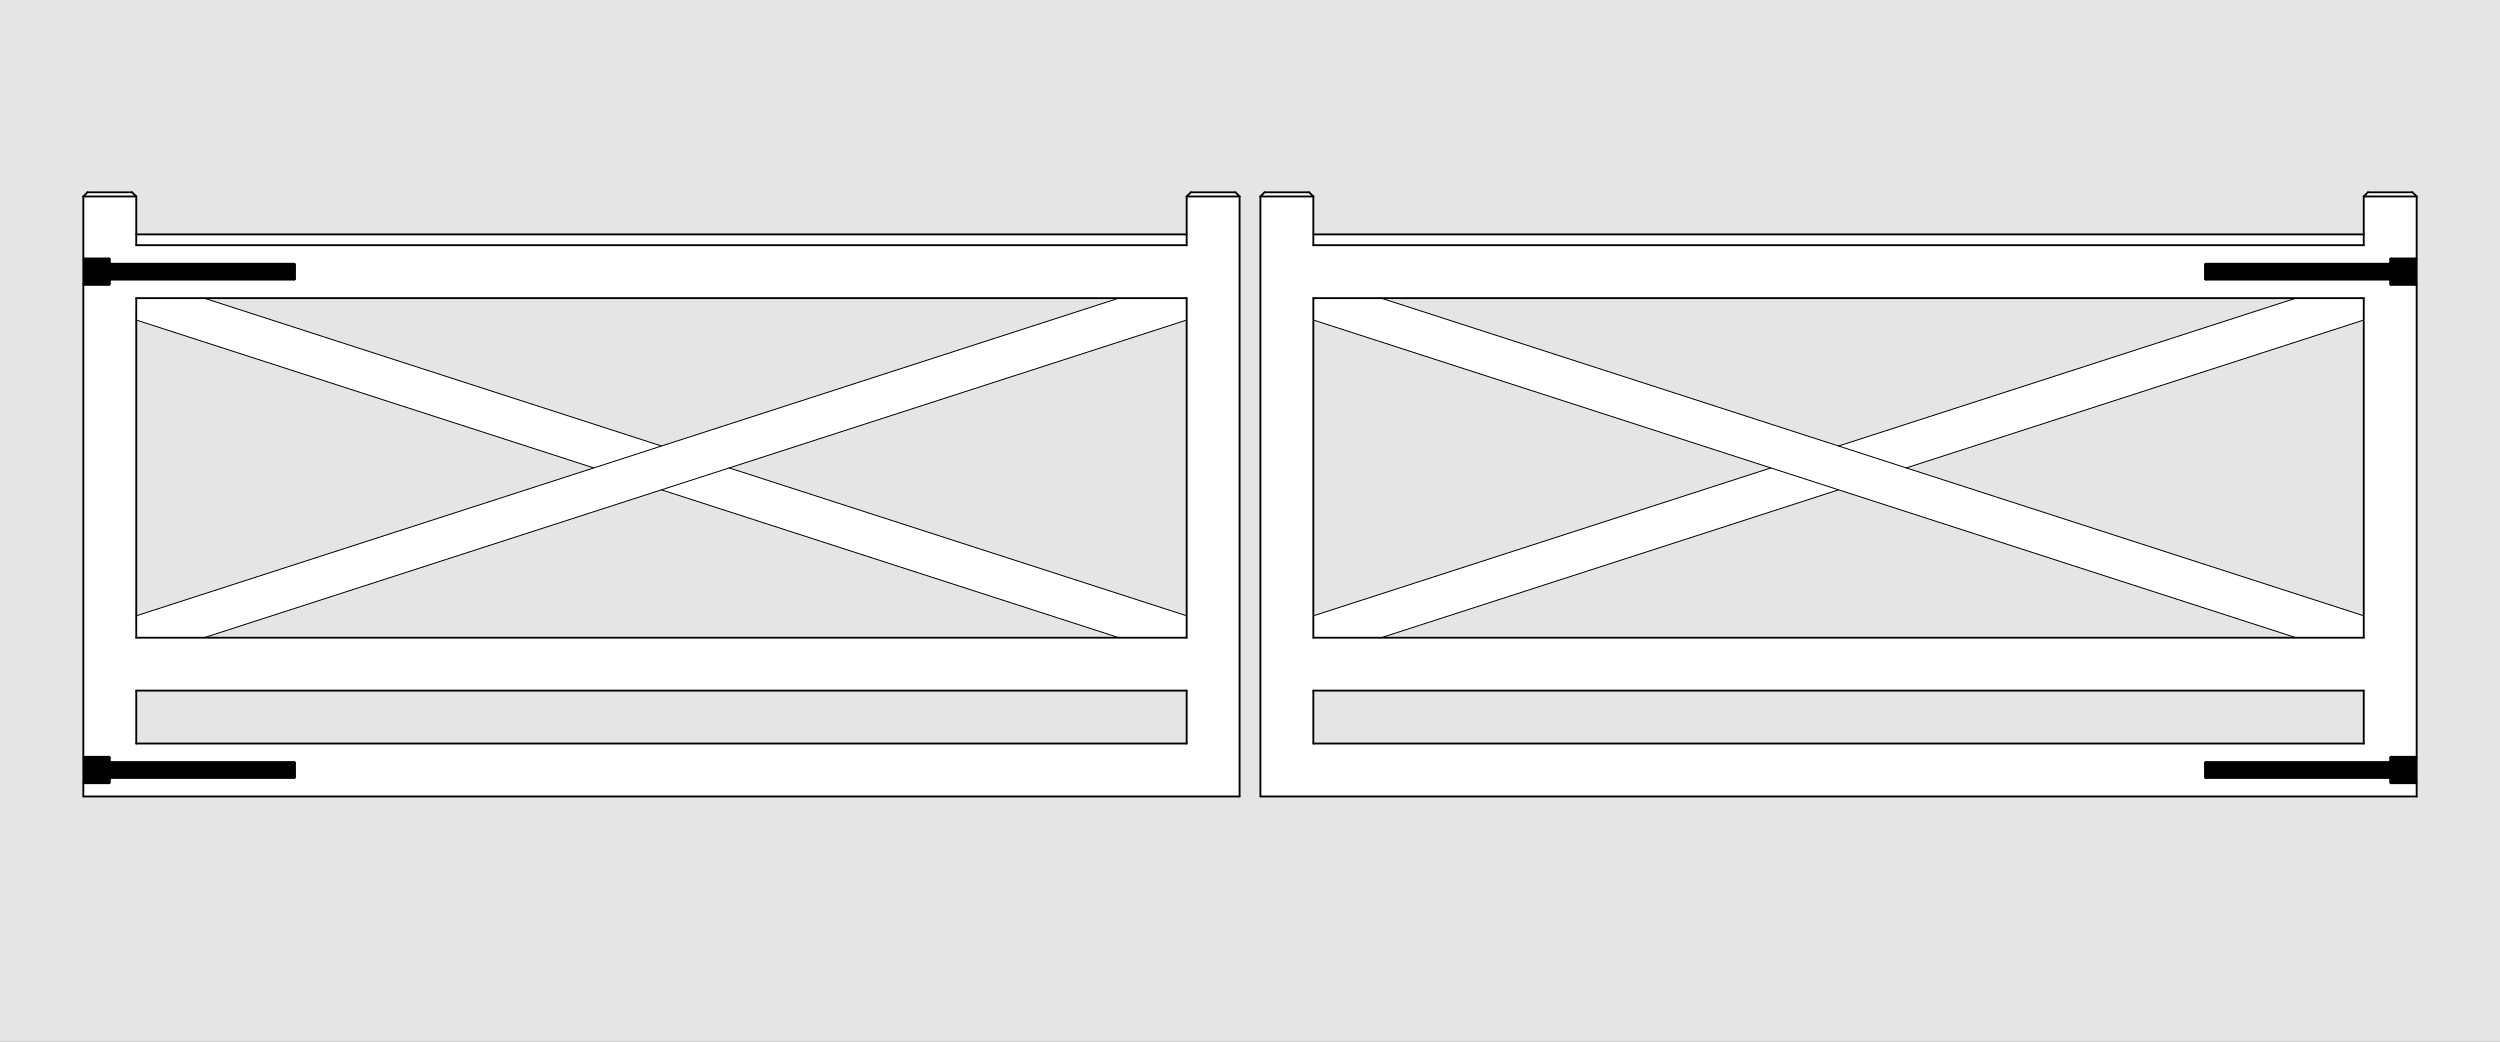 <?xml version="1.0" encoding="UTF-8"?>
<svg id="Default" xmlns="http://www.w3.org/2000/svg" viewBox="0 0 1920 800">
  <rect x="0" y="0" width="1920" height="800" fill="#808080" stroke="none"/>
  <defs>
    <style>
      .cls-1, .cls-2, .cls-3, .cls-4, .cls-5 {
        stroke-width: 0px;
      }

      .cls-1, .cls-4, .cls-5 {
        fill-rule: evenodd;
      }

      .cls-2, .cls-4 {
        fill: #e5e5e5;
      }

      .cls-6 {
        stroke-width: .75px;
      }

      .cls-6, .cls-7 {
        fill: none;
        stroke: #000;
        stroke-linecap: round;
        stroke-linejoin: round;
      }

      .cls-3, .cls-5 {
        fill: #fff;
      }

      .cls-7 {
        stroke-width: 1.42px;
      }
    </style>
  </defs>
  <g id="HATCH">
    <path class="cls-4" d="M1920,0H0v800h1920V0M971.2,147.68l-3.2,3.2v460.8h888V150.88l-3.2-3.2h-34.24l-3.2,3.2v29.12h-806.72v-29.12l-3.2-3.2h-34.24M914.56,147.68l-3.2,3.2v29.12H104.64v-29.12l-3.2-3.2h-34.24l-3.2,3.2v460.8h888V150.88l-3.2-3.2h-34.24Z"/>
  </g>
  <g id="HATCH-2" data-name="HATCH">
    <polygon class="cls-4" points="455.99 359.36 104.64 245.78 104.64 472.94 455.99 359.36"/>
  </g>
  <g id="HATCH-3" data-name="HATCH">
    <polygon class="cls-4" points="859.35 228.96 156.65 228.96 508 342.54 859.35 228.96"/>
  </g>
  <g id="HATCH-4" data-name="HATCH">
    <polygon class="cls-4" points="911.36 245.78 560.01 359.36 911.36 472.94 911.36 245.78"/>
  </g>
  <g id="HATCH-5" data-name="HATCH">
    <polygon class="cls-4" points="156.65 489.76 859.35 489.76 508 376.18 156.65 489.76"/>
  </g>
  <g id="HATCH-6" data-name="HATCH">
    <rect class="cls-2" x="104.64" y="530.4" width="806.72" height="40.64"/>
  </g>
  <g id="HATCH-7" data-name="HATCH">
    <rect class="cls-2" x="1008.64" y="530.4" width="806.72" height="40.64"/>
  </g>
  <g id="HATCH-8" data-name="HATCH">
    <polygon class="cls-4" points="1060.65 489.76 1763.35 489.76 1412 376.18 1060.65 489.76"/>
  </g>
  <g id="HATCH-9" data-name="HATCH">
    <polygon class="cls-4" points="1359.99 359.36 1008.64 245.78 1008.64 472.94 1359.99 359.36"/>
  </g>
  <g id="HATCH-10" data-name="HATCH">
    <polygon class="cls-4" points="1763.35 228.96 1060.65 228.96 1412 342.54 1763.35 228.96"/>
  </g>
  <g id="HATCH-11" data-name="HATCH">
    <polygon class="cls-4" points="1464.01 359.36 1815.36 472.94 1815.36 245.78 1464.01 359.36"/>
  </g>
  <g id="HATCH-12" data-name="HATCH">
    <path class="cls-1" d="M64,199.12v19.04c0,.35.29.64.64.64h19.04c.35,0,.64-.29.64-.64v-2.8c0-.35.29-.64.64-.64h140.96c.35,0,.64-.29.64-.64v-10.88c0-.35-.29-.64-.64-.64H84.96c-.35,0-.64-.29-.64-.64v-2.8c0-.35-.29-.64-.64-.64h-19.04c-.35,0-.64.29-.64.64Z"/>
  </g>
  <g id="HATCH-13" data-name="HATCH">
    <path class="cls-1" d="M84.96,597.44h140.96c.35,0,.64-.29.64-.64v-10.88c0-.35-.29-.64-.64-.64H84.96c-.35,0-.64-.29-.64-.64v-2.8c0-.35-.29-.64-.64-.64h-19.04c-.35,0-.64.29-.64.64v19.04c0,.35.29.64.64.64h19.04c.35,0,.64-.29.64-.64v-2.8c0-.35.29-.64.64-.64Z"/>
  </g>
  <g id="HATCH-14" data-name="HATCH">
    <path class="cls-1" d="M1836.32,218.8h19.04c.35,0,.64-.29.64-.64v-19.04c0-.35-.29-.64-.64-.64h-19.04c-.35,0-.64.29-.64.64v2.8c0,.35-.29.64-.64.64h-140.96c-.35,0-.64.29-.64.64v10.88c0,.35.29.64.64.64h140.96c.35,0,.64.29.64.64v2.8c0,.35.29.64.64.64Z"/>
  </g>
  <g id="HATCH-15" data-name="HATCH">
    <path class="cls-1" d="M1836.32,601.52h19.04c.35,0,.64-.29.64-.64v-19.04c0-.35-.29-.64-.64-.64h-19.04c-.35,0-.64.29-.64.64v2.8c0,.35-.29.64-.64.64h-140.96c-.35,0-.64.29-.64.64v10.88c0,.35.29.64.64.64h140.96c.35,0,.64.29.64.64v2.8c0,.35.29.64.64.64Z"/>
  </g>
  <g id="HATCH-16" data-name="HATCH">
    <path class="cls-5" d="M911.4,188.27H104.68v-37.44h-40.64v48.24c0-.35.29-.64.64-.64h19.04c.35,0,.64.29.64.64v2.8c0,.35.29.64.64.64h140.96c.35,0,.64.29.64.64v10.88c0,.35-.29.64-.64.64H85c-.35,0-.64.29-.64.64v2.8c0,.35-.29.64-.64.64h-19.04c-.35,0-.64-.29-.64-.64v363.68c0-.35.29-.64.64-.64h19.04c.35,0,.64.29.64.64v2.8c0,.35.29.64.64.64h140.96c.35,0,.64.29.64.64v10.88c0,.35-.29.64-.64.64H85c-.35,0-.64.29-.64.64v2.8c0,.35-.29.64-.64.64h-19.04c-.35,0-.64-.29-.64-.64v10.8h888V150.83h-40.64v37.44M104.68,228.91v260.8h806.72V228.91H104.68M104.68,530.35v40.64h806.72v-40.64H104.68Z"/>
  </g>
  <g id="ARC">
    <path class="cls-7" d="M64.64,198.48c-.35,0-.64.29-.64.64"/>
  </g>
  <g id="LINE">
    <line class="cls-7" x1="83.68" y1="198.48" x2="64.64" y2="198.48"/>
  </g>
  <g id="ARC-2" data-name="ARC">
    <path class="cls-7" d="M84.32,199.12c0-.35-.29-.64-.64-.64"/>
  </g>
  <g id="LINE-2" data-name="LINE">
    <line class="cls-7" x1="84.32" y1="201.92" x2="84.32" y2="199.12"/>
  </g>
  <g id="ARC-3" data-name="ARC">
    <path class="cls-7" d="M84.32,201.92c0,.35.29.64.64.64"/>
  </g>
  <g id="LINE-3" data-name="LINE">
    <line class="cls-7" x1="225.92" y1="202.56" x2="84.96" y2="202.56"/>
  </g>
  <g id="ARC-4" data-name="ARC">
    <path class="cls-7" d="M226.56,203.2c0-.35-.29-.64-.64-.64"/>
  </g>
  <g id="LINE-4" data-name="LINE">
    <line class="cls-7" x1="226.56" y1="214.08" x2="226.56" y2="203.2"/>
  </g>
  <g id="ARC-5" data-name="ARC">
    <path class="cls-7" d="M225.92,214.72c.35,0,.64-.29.64-.64"/>
  </g>
  <g id="LINE-5" data-name="LINE">
    <line class="cls-7" x1="84.96" y1="214.72" x2="225.92" y2="214.72"/>
  </g>
  <g id="ARC-6" data-name="ARC">
    <path class="cls-7" d="M84.96,214.72c-.35,0-.64.29-.64.64"/>
  </g>
  <g id="LINE-6" data-name="LINE">
    <line class="cls-7" x1="84.32" y1="218.16" x2="84.32" y2="215.36"/>
  </g>
  <g id="ARC-7" data-name="ARC">
    <path class="cls-7" d="M83.68,218.8c.35,0,.64-.29.64-.64"/>
  </g>
  <g id="LINE-7" data-name="LINE">
    <line class="cls-7" x1="64.64" y1="218.8" x2="83.68" y2="218.8"/>
  </g>
  <g id="ARC-8" data-name="ARC">
    <path class="cls-7" d="M64,218.16c0,.35.29.64.64.64"/>
  </g>
  <g id="ARC-9" data-name="ARC">
    <path class="cls-7" d="M64.64,581.2c-.35,0-.64.29-.64.64"/>
  </g>
  <g id="LINE-8" data-name="LINE">
    <line class="cls-7" x1="83.68" y1="581.2" x2="64.64" y2="581.2"/>
  </g>
  <g id="ARC-10" data-name="ARC">
    <path class="cls-7" d="M84.32,581.84c0-.35-.29-.64-.64-.64"/>
  </g>
  <g id="LINE-9" data-name="LINE">
    <line class="cls-7" x1="84.32" y1="584.64" x2="84.32" y2="581.84"/>
  </g>
  <g id="ARC-11" data-name="ARC">
    <path class="cls-7" d="M84.32,584.64c0,.35.29.64.64.64"/>
  </g>
  <g id="LINE-10" data-name="LINE">
    <line class="cls-7" x1="225.92" y1="585.28" x2="84.96" y2="585.28"/>
  </g>
  <g id="ARC-12" data-name="ARC">
    <path class="cls-7" d="M226.56,585.92c0-.35-.29-.64-.64-.64"/>
  </g>
  <g id="LINE-11" data-name="LINE">
    <line class="cls-7" x1="226.56" y1="596.8" x2="226.56" y2="585.92"/>
  </g>
  <g id="ARC-13" data-name="ARC">
    <path class="cls-7" d="M225.92,597.44c.35,0,.64-.29.64-.64"/>
  </g>
  <g id="LINE-12" data-name="LINE">
    <line class="cls-7" x1="84.96" y1="597.44" x2="225.92" y2="597.44"/>
  </g>
  <g id="ARC-14" data-name="ARC">
    <path class="cls-7" d="M84.96,597.44c-.35,0-.64.29-.64.64"/>
  </g>
  <g id="LINE-13" data-name="LINE">
    <line class="cls-7" x1="84.32" y1="600.88" x2="84.32" y2="598.08"/>
  </g>
  <g id="ARC-15" data-name="ARC">
    <path class="cls-7" d="M83.68,601.52c.35,0,.64-.29.64-.64"/>
  </g>
  <g id="LINE-14" data-name="LINE">
    <line class="cls-7" x1="64.64" y1="601.52" x2="83.68" y2="601.52"/>
  </g>
  <g id="ARC-16" data-name="ARC">
    <path class="cls-7" d="M64,600.88c0,.35.29.64.64.64"/>
  </g>
  <g id="LINE-15" data-name="LINE">
    <line class="cls-7" x1="64" y1="150.88" x2="64" y2="611.68"/>
  </g>
  <g id="LINE-16" data-name="LINE">
    <line class="cls-7" x1="64" y1="611.68" x2="952" y2="611.68"/>
  </g>
  <g id="LINE-17" data-name="LINE">
    <line class="cls-7" x1="952" y1="611.68" x2="952" y2="150.88"/>
  </g>
  <g id="LINE-18" data-name="LINE">
    <line class="cls-7" x1="911.36" y1="530.4" x2="104.64" y2="530.4"/>
  </g>
  <g id="LINE-19" data-name="LINE">
    <line class="cls-7" x1="911.36" y1="571.04" x2="911.36" y2="530.4"/>
  </g>
  <g id="LINE-20" data-name="LINE">
    <line class="cls-7" x1="104.64" y1="571.04" x2="911.36" y2="571.04"/>
  </g>
  <g id="LINE-21" data-name="LINE">
    <line class="cls-7" x1="104.64" y1="530.4" x2="104.64" y2="571.04"/>
  </g>
  <g id="HATCH-17" data-name="HATCH">
    <polygon class="cls-5" points="104.64 245.78 455.99 359.36 508 342.54 156.65 228.96 104.64 228.96 104.64 245.78"/>
  </g>
  <g id="LINE-22" data-name="LINE">
    <line class="cls-6" x1="104.64" y1="245.78" x2="455.99" y2="359.36"/>
  </g>
  <g id="LINE-23" data-name="LINE">
    <line class="cls-6" x1="508" y1="342.54" x2="156.65" y2="228.96"/>
  </g>
  <g id="HATCH-18" data-name="HATCH">
    <polygon class="cls-5" points="156.65 489.76 911.36 245.78 911.36 228.96 859.35 228.96 104.64 472.94 104.64 489.76 156.65 489.76"/>
  </g>
  <g id="LINE-24" data-name="LINE">
    <line class="cls-7" x1="911.36" y1="228.96" x2="104.64" y2="228.96"/>
  </g>
  <g id="LINE-25" data-name="LINE">
    <line class="cls-6" x1="859.35" y1="228.96" x2="104.64" y2="472.94"/>
  </g>
  <g id="LINE-26" data-name="LINE">
    <line class="cls-7" x1="104.64" y1="228.96" x2="104.64" y2="489.76"/>
  </g>
  <g id="HATCH-19" data-name="HATCH">
    <polygon class="cls-5" points="508 376.18 859.35 489.76 911.36 489.76 911.36 472.94 560.01 359.36 508 376.18"/>
  </g>
  <g id="LINE-27" data-name="LINE">
    <line class="cls-6" x1="508" y1="376.18" x2="859.35" y2="489.76"/>
  </g>
  <g id="LINE-28" data-name="LINE">
    <line class="cls-7" x1="104.64" y1="489.76" x2="911.36" y2="489.76"/>
  </g>
  <g id="LINE-29" data-name="LINE">
    <line class="cls-7" x1="911.36" y1="489.76" x2="911.36" y2="228.96"/>
  </g>
  <g id="LINE-30" data-name="LINE">
    <line class="cls-6" x1="911.36" y1="472.94" x2="560.01" y2="359.36"/>
  </g>
  <g id="LINE-31" data-name="LINE">
    <line class="cls-6" x1="156.65" y1="489.76" x2="911.36" y2="245.78"/>
  </g>
  <g id="HATCH-20" data-name="HATCH">
    <rect class="cls-3" x="104.64" y="180" width="806.72" height="8.32"/>
  </g>
  <g id="LINE-32" data-name="LINE">
    <line class="cls-7" x1="104.64" y1="188.32" x2="911.36" y2="188.32"/>
  </g>
  <g id="LINE-33" data-name="LINE">
    <line class="cls-7" x1="911.36" y1="188.32" x2="911.36" y2="150.88"/>
  </g>
  <g id="LINE-34" data-name="LINE">
    <line class="cls-7" x1="911.36" y1="180" x2="104.64" y2="180"/>
  </g>
  <g id="LINE-35" data-name="LINE">
    <line class="cls-7" x1="104.64" y1="150.88" x2="104.64" y2="188.32"/>
  </g>
  <g id="HATCH-21" data-name="HATCH">
    <polygon class="cls-5" points="101.44 147.68 67.2 147.68 64 150.88 104.64 150.88 101.44 147.68"/>
  </g>
  <g id="LINE-36" data-name="LINE">
    <line class="cls-7" x1="67.2" y1="147.68" x2="101.44" y2="147.68"/>
  </g>
  <g id="LINE-37" data-name="LINE">
    <line class="cls-7" x1="67.2" y1="147.68" x2="64" y2="150.88"/>
  </g>
  <g id="LINE-38" data-name="LINE">
    <line class="cls-7" x1="104.64" y1="150.88" x2="64" y2="150.88"/>
  </g>
  <g id="LINE-39" data-name="LINE">
    <line class="cls-7" x1="101.44" y1="147.68" x2="104.64" y2="150.88"/>
  </g>
  <g id="HATCH-22" data-name="HATCH">
    <polygon class="cls-5" points="948.8 147.68 914.56 147.68 911.36 150.88 952 150.88 948.8 147.68"/>
  </g>
  <g id="LINE-40" data-name="LINE">
    <line class="cls-7" x1="914.56" y1="147.68" x2="948.8" y2="147.68"/>
  </g>
  <g id="LINE-41" data-name="LINE">
    <line class="cls-7" x1="914.56" y1="147.68" x2="911.36" y2="150.88"/>
  </g>
  <g id="LINE-42" data-name="LINE">
    <line class="cls-7" x1="952" y1="150.88" x2="911.36" y2="150.88"/>
  </g>
  <g id="LINE-43" data-name="LINE">
    <line class="cls-7" x1="948.8" y1="147.68" x2="952" y2="150.88"/>
  </g>
  <g id="HATCH-23" data-name="HATCH">
    <polygon class="cls-5" points="1005.44 147.68 971.2 147.68 968 150.88 1008.64 150.88 1005.44 147.68"/>
  </g>
  <g id="LINE-44" data-name="LINE">
    <line class="cls-7" x1="971.2" y1="147.68" x2="1005.44" y2="147.68"/>
  </g>
  <g id="LINE-45" data-name="LINE">
    <line class="cls-7" x1="968" y1="150.88" x2="971.2" y2="147.68"/>
  </g>
  <g id="LINE-46" data-name="LINE">
    <line class="cls-7" x1="1008.64" y1="150.88" x2="1005.44" y2="147.68"/>
  </g>
  <g id="HATCH-24" data-name="HATCH">
    <path class="cls-5" d="M1008.64,188.32v-37.44h-40.64v460.8h888v-10.8c0,.35-.29.64-.64.64h-19.04c-.35,0-.64-.29-.64-.64v-2.8c0-.35-.29-.64-.64-.64h-140.96c-.35,0-.64-.29-.64-.64v-10.88c0-.35.29-.64.64-.64h140.96c.35,0,.64-.29.64-.64v-2.8c0-.35.29-.64.64-.64h19.04c.35,0,.64.29.64.64V218.16c0,.35-.29.64-.64.64h-19.04c-.35,0-.64-.29-.64-.64v-2.8c0-.35-.29-.64-.64-.64h-140.96c-.35,0-.64-.29-.64-.64v-10.88c0-.35.29-.64.64-.64h140.96c.35,0,.64-.29.64-.64v-2.8c0-.35.29-.64.64-.64h19.04c.35,0,.64.29.64.64v-48.24h-40.64v37.44h-806.72M1008.64,228.96v260.8h806.72V228.96h-806.72M1008.64,571.04h806.72v-40.64h-806.72v40.64Z"/>
  </g>
  <g id="LINE-47" data-name="LINE">
    <line class="cls-7" x1="1008.64" y1="150.88" x2="968" y2="150.88"/>
  </g>
  <g id="LINE-48" data-name="LINE">
    <line class="cls-7" x1="968" y1="611.68" x2="968" y2="150.88"/>
  </g>
  <g id="LINE-49" data-name="LINE">
    <line class="cls-7" x1="1856" y1="611.68" x2="968" y2="611.68"/>
  </g>
  <g id="ARC-17" data-name="ARC">
    <path class="cls-7" d="M1855.36,601.52c.35,0,.64-.29.64-.64"/>
  </g>
  <g id="LINE-50" data-name="LINE">
    <line class="cls-7" x1="1836.32" y1="601.52" x2="1855.36" y2="601.52"/>
  </g>
  <g id="ARC-18" data-name="ARC">
    <path class="cls-7" d="M1835.68,600.88c0,.35.29.64.64.64"/>
  </g>
  <g id="LINE-51" data-name="LINE">
    <line class="cls-7" x1="1835.68" y1="598.08" x2="1835.68" y2="600.88"/>
  </g>
  <g id="ARC-19" data-name="ARC">
    <path class="cls-7" d="M1835.68,598.08c0-.35-.29-.64-.64-.64"/>
  </g>
  <g id="LINE-52" data-name="LINE">
    <line class="cls-7" x1="1694.08" y1="597.44" x2="1835.04" y2="597.44"/>
  </g>
  <g id="ARC-20" data-name="ARC">
    <path class="cls-7" d="M1693.44,596.8c0,.35.29.64.64.64"/>
  </g>
  <g id="LINE-53" data-name="LINE">
    <line class="cls-7" x1="1693.44" y1="585.92" x2="1693.44" y2="596.8"/>
  </g>
  <g id="ARC-21" data-name="ARC">
    <path class="cls-7" d="M1694.08,585.28c-.35,0-.64.29-.64.64"/>
  </g>
  <g id="LINE-54" data-name="LINE">
    <line class="cls-7" x1="1835.04" y1="585.28" x2="1694.08" y2="585.28"/>
  </g>
  <g id="ARC-22" data-name="ARC">
    <path class="cls-7" d="M1835.04,585.28c.35,0,.64-.29.64-.64"/>
  </g>
  <g id="LINE-55" data-name="LINE">
    <line class="cls-7" x1="1835.68" y1="581.84" x2="1835.68" y2="584.64"/>
  </g>
  <g id="ARC-23" data-name="ARC">
    <path class="cls-7" d="M1836.32,581.2c-.35,0-.64.29-.64.64"/>
  </g>
  <g id="LINE-56" data-name="LINE">
    <line class="cls-7" x1="1855.36" y1="581.2" x2="1836.32" y2="581.2"/>
  </g>
  <g id="ARC-24" data-name="ARC">
    <path class="cls-7" d="M1856,581.84c0-.35-.29-.64-.64-.64"/>
  </g>
  <g id="ARC-25" data-name="ARC">
    <path class="cls-7" d="M1855.36,218.8c.35,0,.64-.29.64-.64"/>
  </g>
  <g id="LINE-57" data-name="LINE">
    <line class="cls-7" x1="1836.32" y1="218.8" x2="1855.36" y2="218.8"/>
  </g>
  <g id="ARC-26" data-name="ARC">
    <path class="cls-7" d="M1835.68,218.16c0,.35.29.64.64.64"/>
  </g>
  <g id="LINE-58" data-name="LINE">
    <line class="cls-7" x1="1835.68" y1="215.36" x2="1835.68" y2="218.16"/>
  </g>
  <g id="ARC-27" data-name="ARC">
    <path class="cls-7" d="M1835.68,215.36c0-.35-.29-.64-.64-.64"/>
  </g>
  <g id="LINE-59" data-name="LINE">
    <line class="cls-7" x1="1694.08" y1="214.72" x2="1835.04" y2="214.72"/>
  </g>
  <g id="ARC-28" data-name="ARC">
    <path class="cls-7" d="M1693.44,214.08c0,.35.29.64.64.64"/>
  </g>
  <g id="LINE-60" data-name="LINE">
    <line class="cls-7" x1="1693.44" y1="203.2" x2="1693.44" y2="214.08"/>
  </g>
  <g id="ARC-29" data-name="ARC">
    <path class="cls-7" d="M1694.08,202.56c-.35,0-.64.29-.64.64"/>
  </g>
  <g id="LINE-61" data-name="LINE">
    <line class="cls-7" x1="1835.04" y1="202.56" x2="1694.08" y2="202.56"/>
  </g>
  <g id="ARC-30" data-name="ARC">
    <path class="cls-7" d="M1835.04,202.56c.35,0,.64-.29.64-.64"/>
  </g>
  <g id="LINE-62" data-name="LINE">
    <line class="cls-7" x1="1835.68" y1="199.12" x2="1835.68" y2="201.92"/>
  </g>
  <g id="ARC-31" data-name="ARC">
    <path class="cls-7" d="M1836.32,198.48c-.35,0-.64.29-.64.64"/>
  </g>
  <g id="LINE-63" data-name="LINE">
    <line class="cls-7" x1="1855.36" y1="198.48" x2="1836.32" y2="198.48"/>
  </g>
  <g id="ARC-32" data-name="ARC">
    <path class="cls-7" d="M1856,199.12c0-.35-.29-.64-.64-.64"/>
  </g>
  <g id="LINE-64" data-name="LINE">
    <line class="cls-7" x1="1856" y1="150.88" x2="1856" y2="611.68"/>
  </g>
  <g id="LINE-65" data-name="LINE">
    <line class="cls-7" x1="1008.64" y1="571.04" x2="1008.64" y2="530.4"/>
  </g>
  <g id="LINE-66" data-name="LINE">
    <line class="cls-7" x1="1008.64" y1="530.4" x2="1815.36" y2="530.4"/>
  </g>
  <g id="LINE-67" data-name="LINE">
    <line class="cls-7" x1="1815.36" y1="530.4" x2="1815.36" y2="571.04"/>
  </g>
  <g id="LINE-68" data-name="LINE">
    <line class="cls-7" x1="1815.36" y1="571.04" x2="1008.64" y2="571.04"/>
  </g>
  <g id="HATCH-25" data-name="HATCH">
    <rect class="cls-3" x="1008.64" y="180" width="806.72" height="8.32"/>
  </g>
  <g id="LINE-69" data-name="LINE">
    <line class="cls-7" x1="1008.64" y1="180" x2="1815.36" y2="180"/>
  </g>
  <g id="LINE-70" data-name="LINE">
    <line class="cls-7" x1="1008.64" y1="188.32" x2="1008.64" y2="150.88"/>
  </g>
  <g id="LINE-71" data-name="LINE">
    <line class="cls-7" x1="1815.36" y1="188.32" x2="1008.64" y2="188.32"/>
  </g>
  <g id="LINE-72" data-name="LINE">
    <line class="cls-7" x1="1815.36" y1="150.88" x2="1815.36" y2="188.32"/>
  </g>
  <g id="HATCH-26" data-name="HATCH">
    <polygon class="cls-5" points="1815.36 472.94 1060.65 228.96 1008.64 228.96 1008.64 245.78 1763.35 489.76 1815.36 489.76 1815.36 472.94"/>
  </g>
  <g id="HATCH-27" data-name="HATCH">
    <polygon class="cls-5" points="1359.99 359.36 1008.64 472.94 1008.64 489.76 1060.65 489.76 1412 376.18 1359.99 359.36"/>
  </g>
  <g id="LINE-73" data-name="LINE">
    <line class="cls-6" x1="1008.64" y1="472.94" x2="1359.99" y2="359.36"/>
  </g>
  <g id="LINE-74" data-name="LINE">
    <line class="cls-7" x1="1008.64" y1="489.76" x2="1008.64" y2="228.96"/>
  </g>
  <g id="LINE-75" data-name="LINE">
    <line class="cls-7" x1="1815.36" y1="489.76" x2="1008.64" y2="489.76"/>
  </g>
  <g id="LINE-76" data-name="LINE">
    <line class="cls-6" x1="1412" y1="376.18" x2="1060.65" y2="489.76"/>
  </g>
  <g id="LINE-77" data-name="LINE">
    <line class="cls-6" x1="1763.35" y1="489.76" x2="1008.64" y2="245.78"/>
  </g>
  <g id="HATCH-28" data-name="HATCH">
    <polygon class="cls-5" points="1464.01 359.36 1815.36 245.78 1815.36 228.96 1763.35 228.96 1412 342.54 1464.01 359.36"/>
  </g>
  <g id="LINE-78" data-name="LINE">
    <line class="cls-6" x1="1815.36" y1="245.78" x2="1464.01" y2="359.36"/>
  </g>
  <g id="LINE-79" data-name="LINE">
    <line class="cls-7" x1="1815.36" y1="228.96" x2="1815.36" y2="489.76"/>
  </g>
  <g id="LINE-80" data-name="LINE">
    <line class="cls-7" x1="1008.64" y1="228.96" x2="1815.36" y2="228.96"/>
  </g>
  <g id="LINE-81" data-name="LINE">
    <line class="cls-6" x1="1412" y1="342.54" x2="1763.35" y2="228.96"/>
  </g>
  <g id="LINE-82" data-name="LINE">
    <line class="cls-6" x1="1060.65" y1="228.96" x2="1815.36" y2="472.94"/>
  </g>
  <g id="HATCH-29" data-name="HATCH">
    <polygon class="cls-5" points="1815.36 150.88 1856 150.88 1852.8 147.68 1818.56 147.68 1815.36 150.88"/>
  </g>
  <g id="LINE-83" data-name="LINE">
    <line class="cls-7" x1="1856" y1="150.88" x2="1815.36" y2="150.88"/>
  </g>
  <g id="LINE-84" data-name="LINE">
    <line class="cls-7" x1="1856" y1="150.88" x2="1852.8" y2="147.68"/>
  </g>
  <g id="LINE-85" data-name="LINE">
    <line class="cls-7" x1="1818.56" y1="147.68" x2="1852.8" y2="147.68"/>
  </g>
  <g id="LINE-86" data-name="LINE">
    <line class="cls-7" x1="1815.36" y1="150.88" x2="1818.56" y2="147.68"/>
  </g>
</svg>